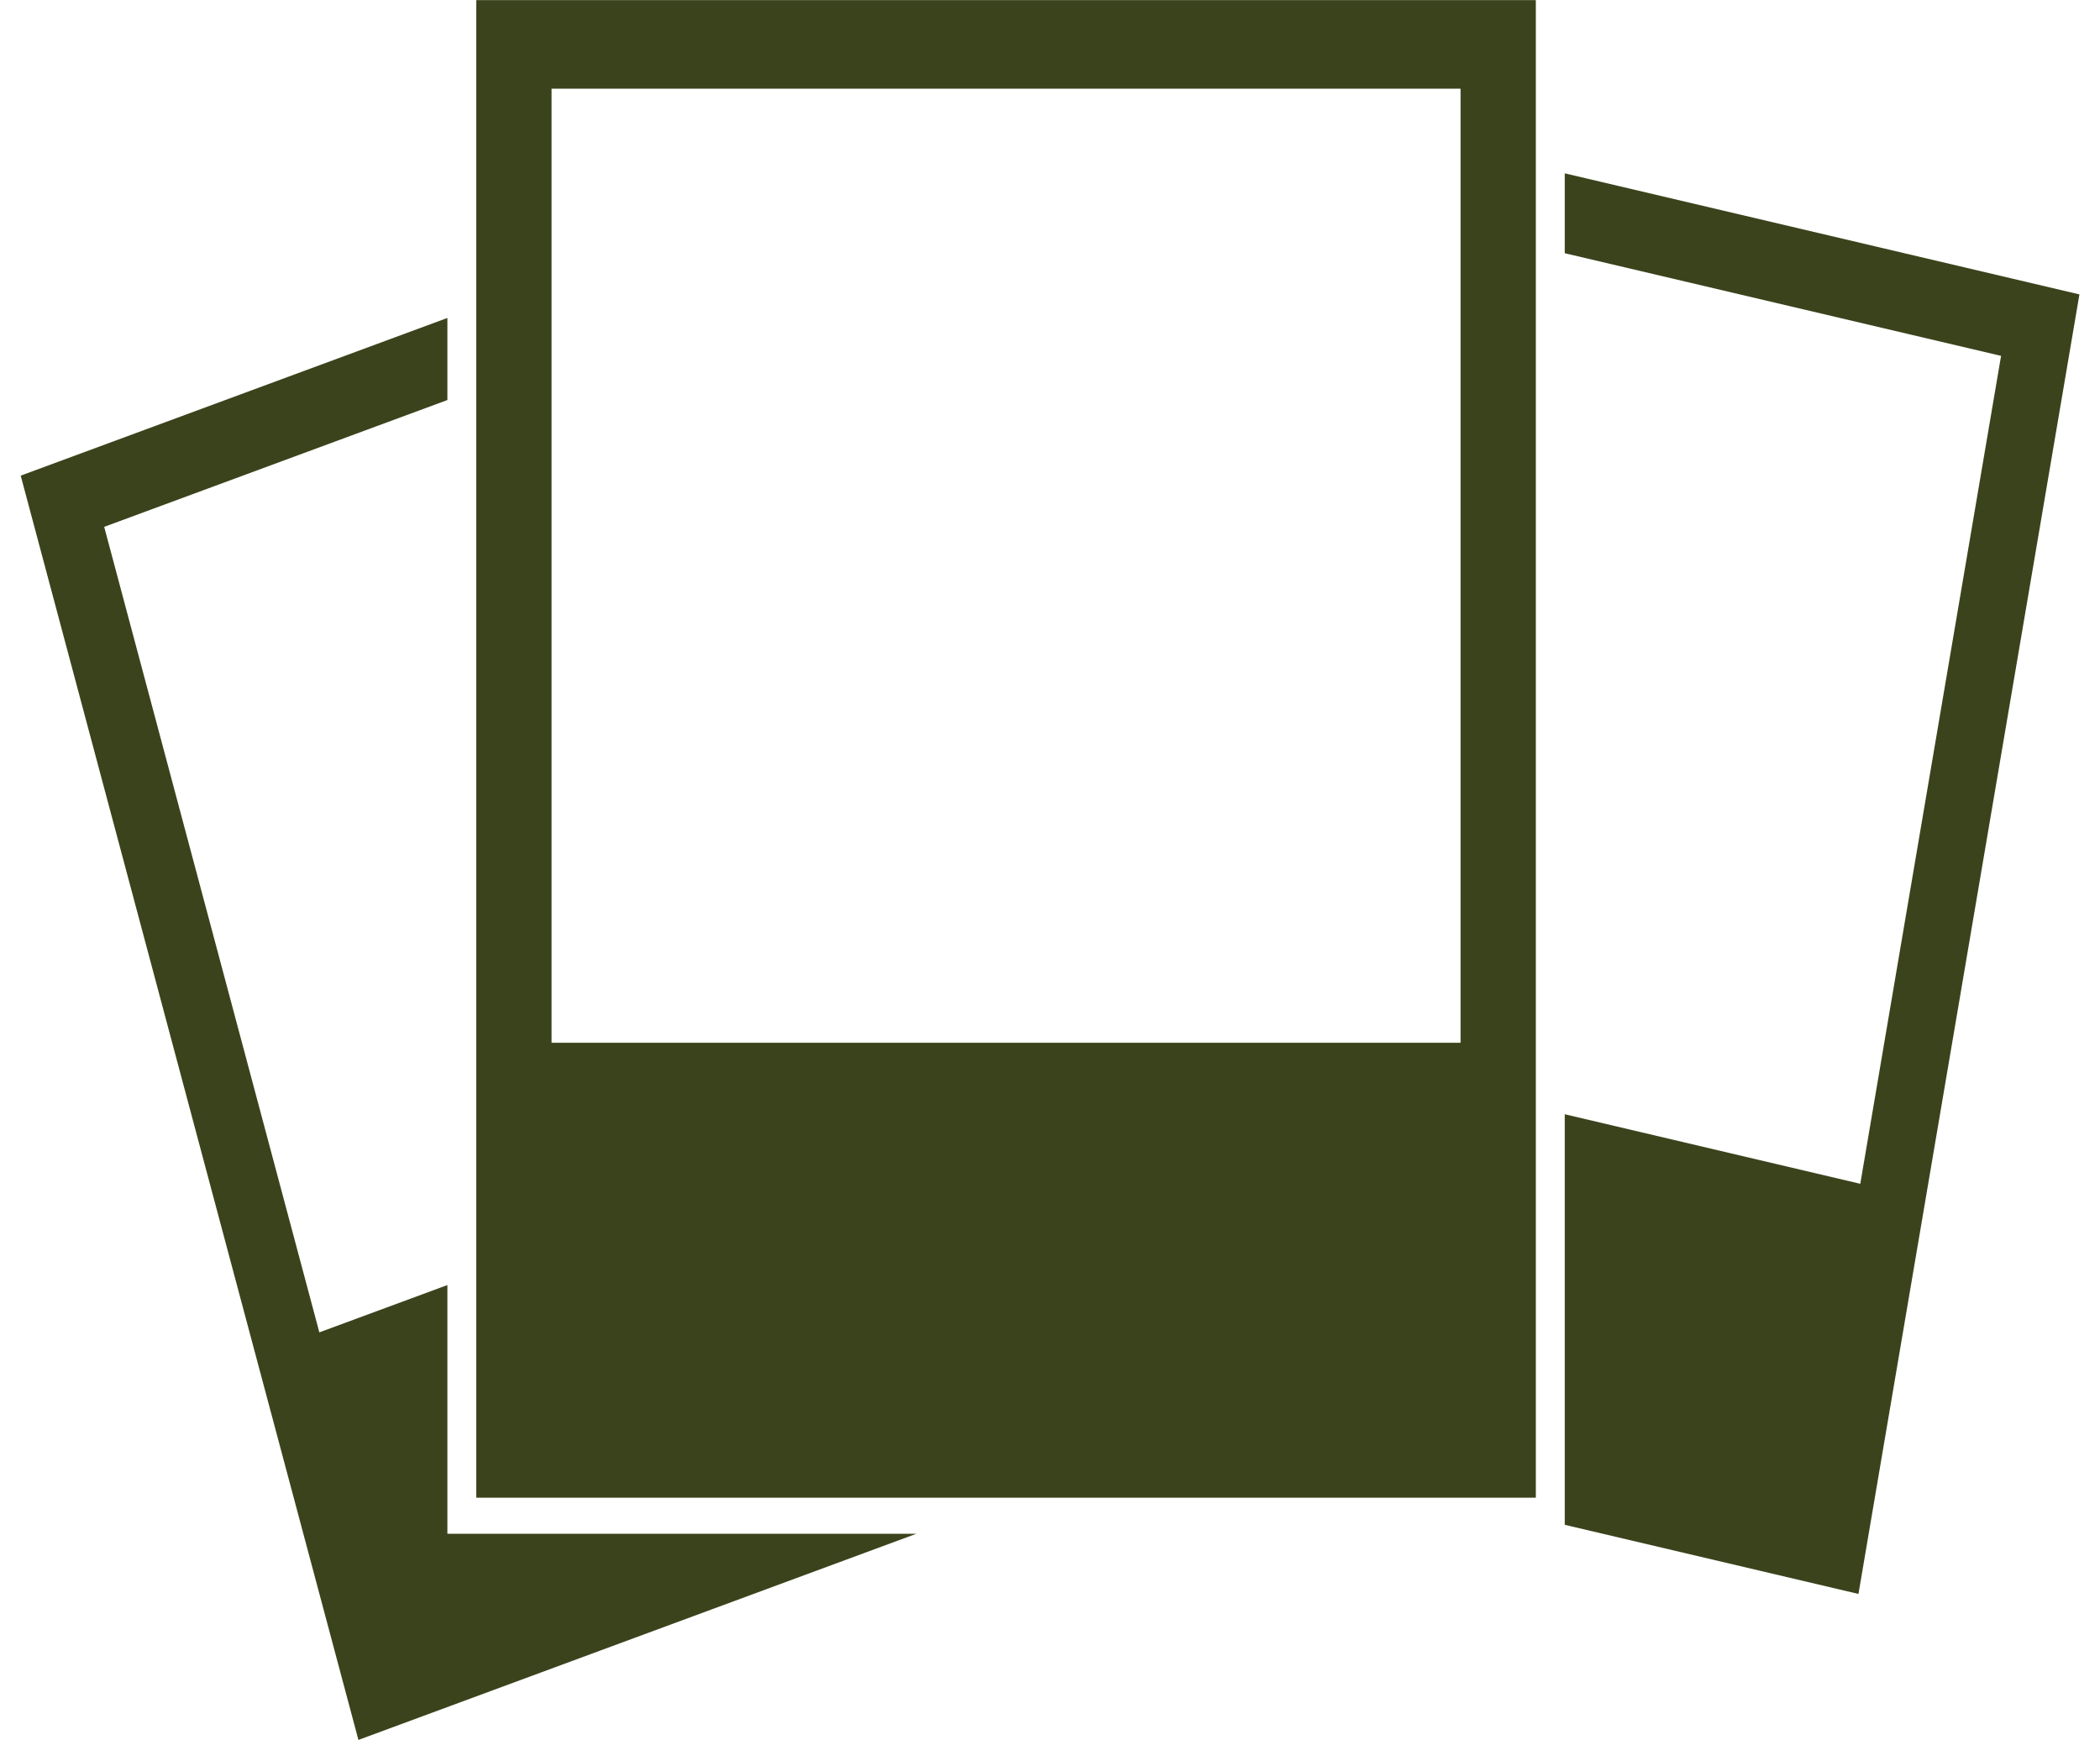 <?xml version="1.0" encoding="utf-8" ?>
<svg 
 xmlns="http://www.w3.org/2000/svg"
 xmlns:xlink="http://www.w3.org/1999/xlink"
 width="99px" height="82px">
<path fill-rule="evenodd" fill="#3b431c"
 d="M87.613,75.127 L73.767,71.869 L73.767,71.813 L73.767,52.518 L87.699,55.796 L94.336,16.773 L73.767,11.935 L73.767,8.170 L98.030,13.876 L87.613,75.127 ZM22.454,0.006 L72.403,0.006 L72.403,70.591 L22.454,70.591 L22.454,0.006 ZM26.002,49.149 L68.855,49.149 L68.855,4.178 L26.002,4.178 L26.002,49.149 ZM43.197,72.292 L16.897,82.008 L0.976,22.418 L21.091,14.986 L21.091,18.855 L4.912,24.832 L15.055,62.798 L21.091,60.569 L21.091,70.689 L21.091,72.292 L22.454,72.292 L43.197,72.292 Z"/>
</svg>
